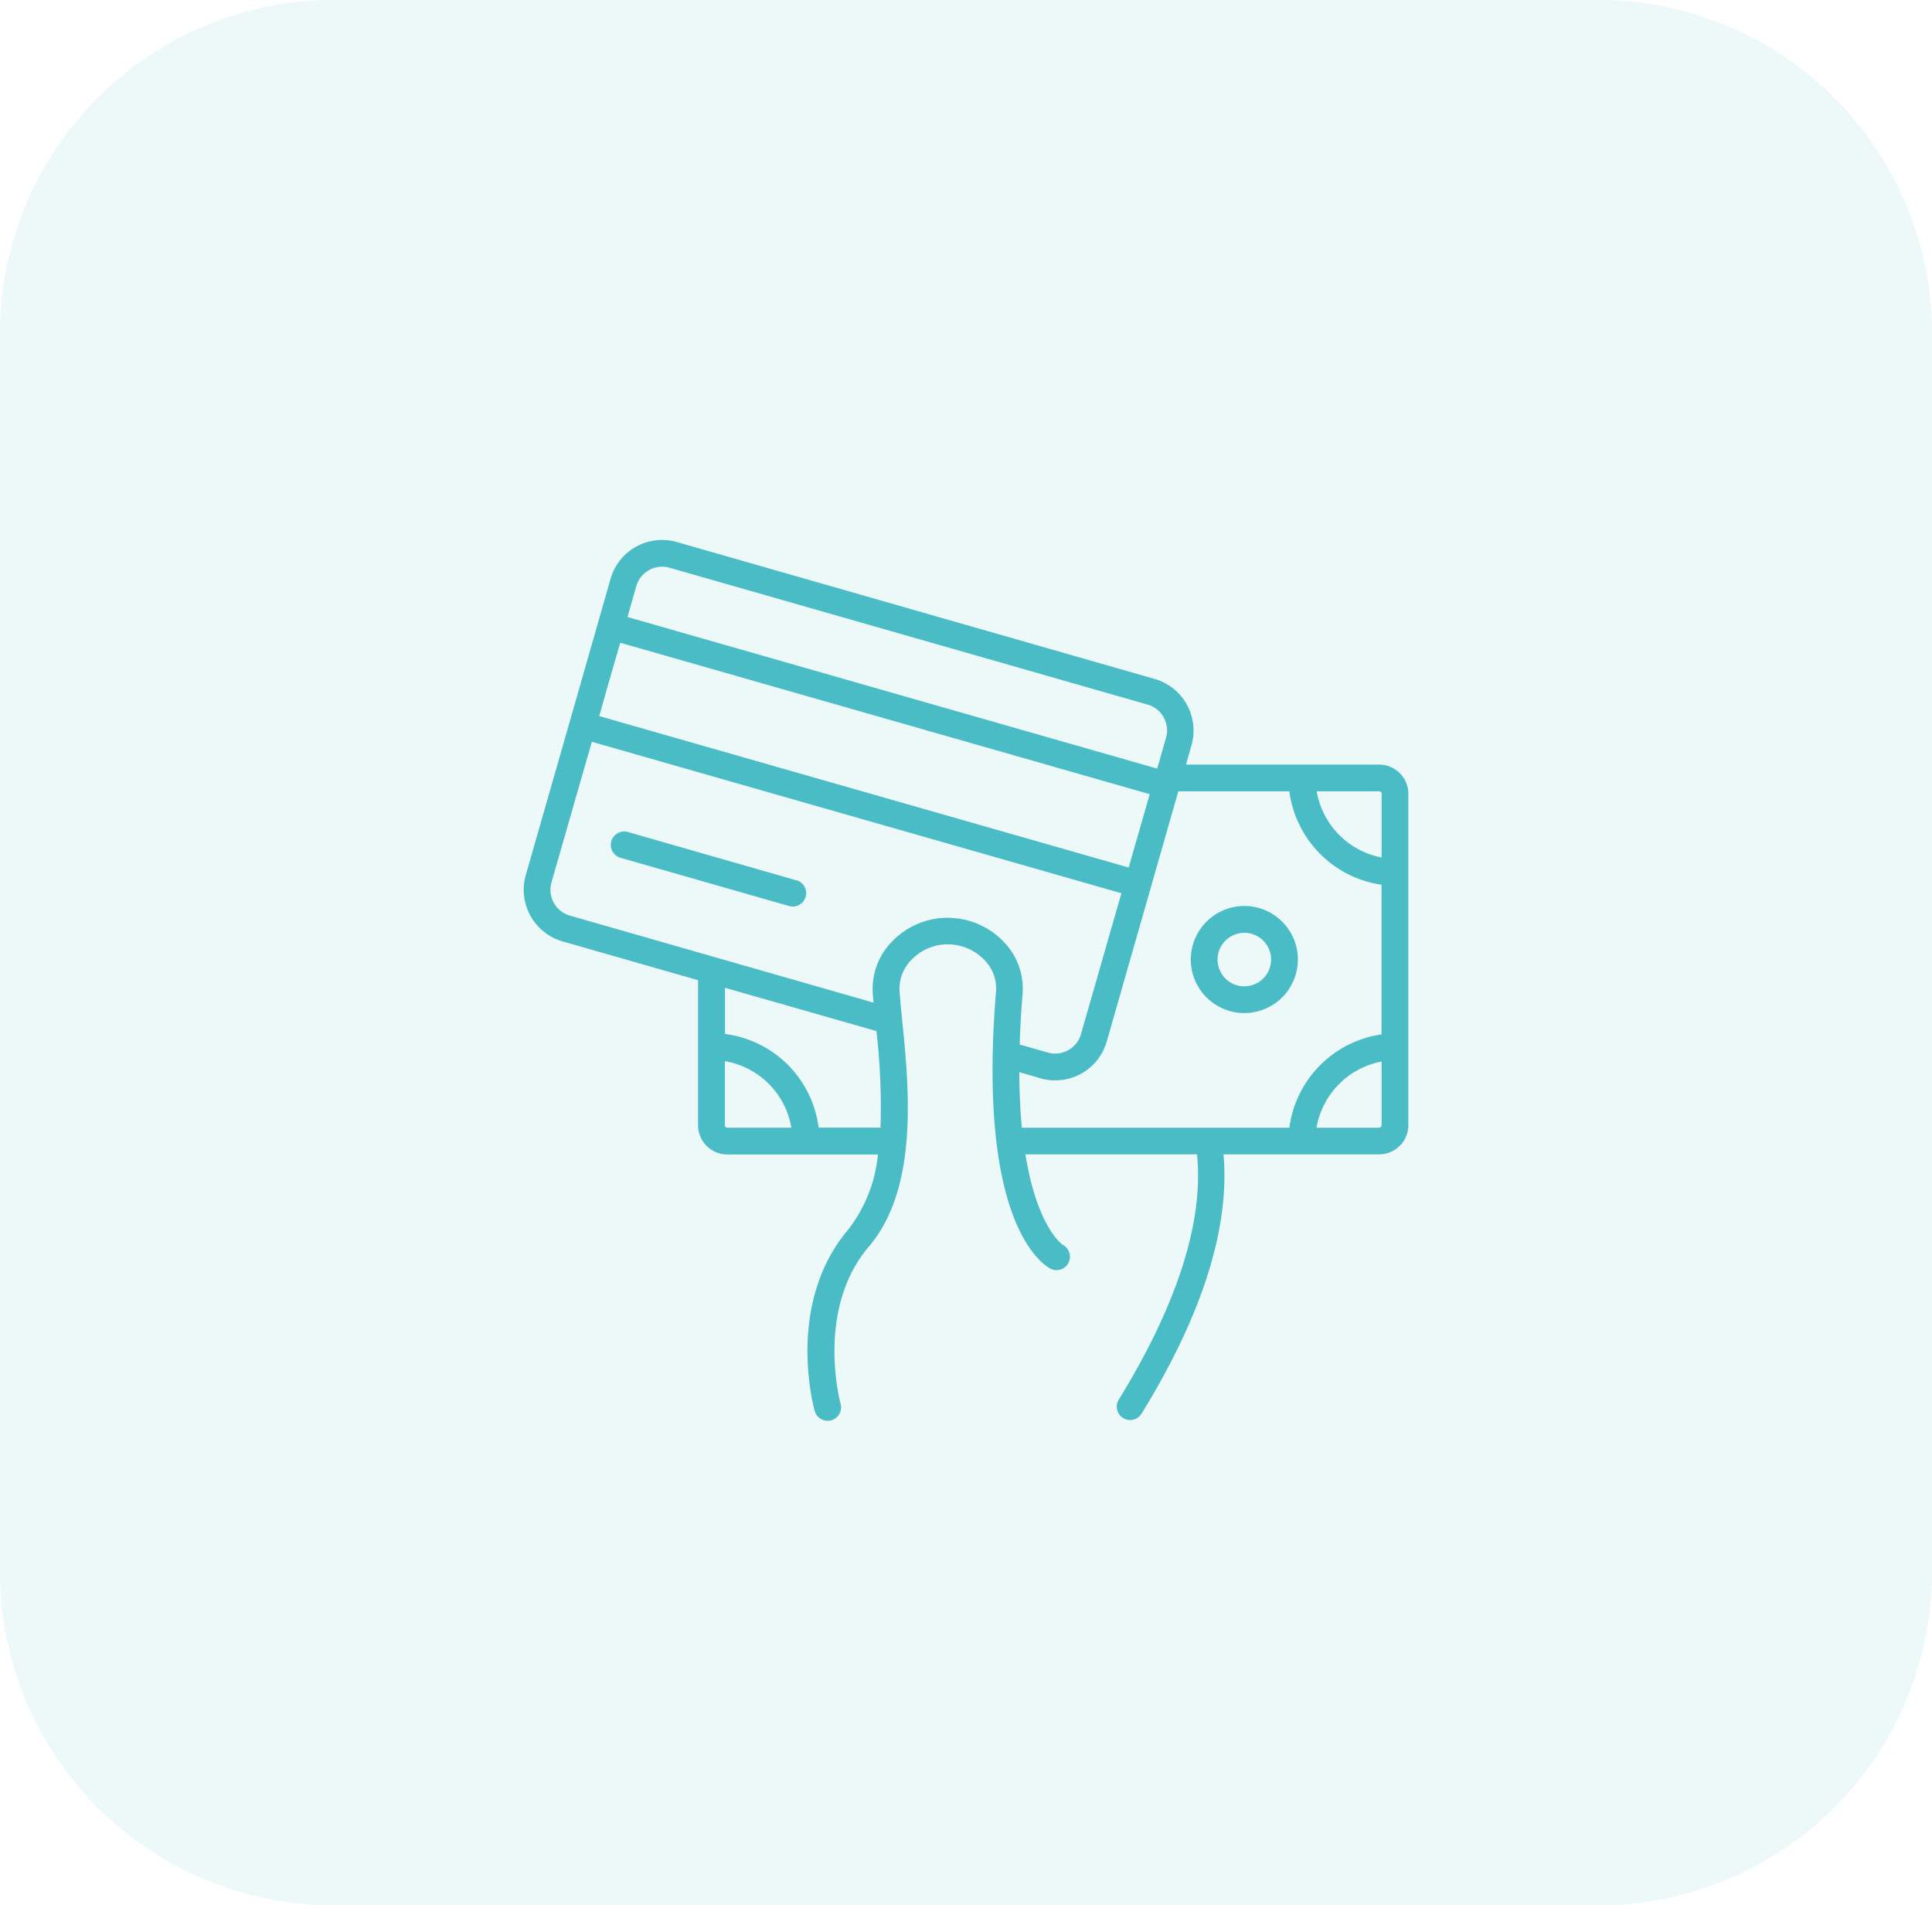 <svg xmlns="http://www.w3.org/2000/svg" width="62.515" height="61.652" viewBox="0 0 62.515 61.652">
  <g id="Group_5868" data-name="Group 5868" transform="translate(-233.242 -9872.174)">
    <g id="Group_5712" data-name="Group 5712" transform="translate(-3 7083)">
      <path id="Path_87" data-name="Path 87" d="M10.968,0h40.58A10.8,10.8,0,0,1,62.515,10.63V51.022a10.8,10.8,0,0,1-10.968,10.63H10.968A10.8,10.8,0,0,1,0,51.022V10.63A10.8,10.8,0,0,1,10.968,0Z" transform="translate(236.242 2789.174)" fill="#4abcc5" opacity="0.1"/>
    </g>
    <g id="Layer_2" data-name="Layer 2" transform="translate(250.186 9889.644)">
      <g id="Layer_1" data-name="Layer 1" transform="translate(0.002 0.001)">
        <g id="payment_option" data-name="payment option">
          <path id="Path_6302" data-name="Path 6302" d="M27.682,7.27h-6.25l.179-.632A1.735,1.735,0,0,0,20.422,4.5L4.956.068A1.734,1.734,0,0,0,2.813,1.256L1.774,4.891l-.282.986L.068,10.848a1.737,1.737,0,0,0,1.189,2.142l4.387,1.256V18.94a.946.946,0,0,0,.945.945h4.875a4.7,4.7,0,0,1-.954,2.421c-2.037,2.392-1.133,5.739-1.091,5.88a.433.433,0,0,0,.417.316.418.418,0,0,0,.119-.016.433.433,0,0,0,.3-.537c-.008-.03-.824-3.042.917-5.085,1.619-1.9,1.294-5.152,1.079-7.3-.035-.347-.067-.667-.087-.948a1.336,1.336,0,0,1,.37-1.014,1.629,1.629,0,0,1,1.193-.517,1.661,1.661,0,0,1,1.2.525,1.307,1.307,0,0,1,.358,1c-.624,7.58,1.54,8.863,1.789,8.984a.434.434,0,0,0,.38-.779c-.013-.006-.835-.551-1.218-2.934h5.552c.267,2.573-1.037,5.514-2.532,7.936a.433.433,0,1,0,.737.455c1.985-3.217,2.863-6.055,2.652-8.391h5.04a.946.946,0,0,0,.942-.939V8.214a.945.945,0,0,0-.945-.944Zm.079.944v2.062a2.637,2.637,0,0,1-2.1-2.141h2.028a.079.079,0,0,1,.076.079ZM3.646,1.494A.87.87,0,0,1,4.72.9L20.186,5.327a.868.868,0,0,1,.6,1.073l-.286,1L3.36,2.495ZM2.725,4.712l.4-1.385,17.134,4.9L19.577,10.6,2.446,5.7ZM6.51,18.938V16.866a2.624,2.624,0,0,1,2.152,2.152H6.588a.078.078,0,0,1-.079-.078Zm5.035.078h-2a3.5,3.5,0,0,0-3.03-3.03V14.492l4.9,1.4a21.312,21.312,0,0,1,.132,3.123Zm2.177-6.79a2.5,2.5,0,0,0-1.825.793,2.192,2.192,0,0,0-.6,1.664c.007.091.016.191.024.289L1.5,12.157a.869.869,0,0,1-.6-1.073L2.207,6.532l17.135,4.9-1.307,4.555a.868.868,0,0,1-1.073.6l-.911-.26c.016-.509.045-1.052.093-1.64a2.168,2.168,0,0,0-.586-1.658,2.5,2.5,0,0,0-1.836-.8Zm2.4,6.795c-.051-.526-.081-1.124-.083-1.8l.686.2a1.733,1.733,0,0,0,2.142-1.189l1.423-4.972.211-.739.682-2.386h3.594a3.513,3.513,0,0,0,2.982,3.022V16a3.511,3.511,0,0,0-2.982,3.021Zm11.559,0H25.655a2.636,2.636,0,0,1,2.106-2.143V18.94a.078.078,0,0,1-.079.078Z" transform="translate(-0.002 -0.001)" fill="#4abcc5"/>
          <path id="Path_6303" data-name="Path 6303" d="M10.735,17.4,5.281,15.835a.434.434,0,0,0-.239.835l5.453,1.56a.434.434,0,0,0,.239-.835Z" transform="translate(-1.909 -6.385)" fill="#4abcc5"/>
          <path id="Path_6304" data-name="Path 6304" d="M37.928,19.86a1.732,1.732,0,1,0,1.733,1.73A1.732,1.732,0,0,0,37.928,19.86Zm0,2.6a.866.866,0,1,1,.867-.866A.866.866,0,0,1,37.928,22.458Z" transform="translate(-14.611 -8.016)" fill="#4abcc5"/>
        </g>
      </g>
    </g>
  </g>
</svg>
